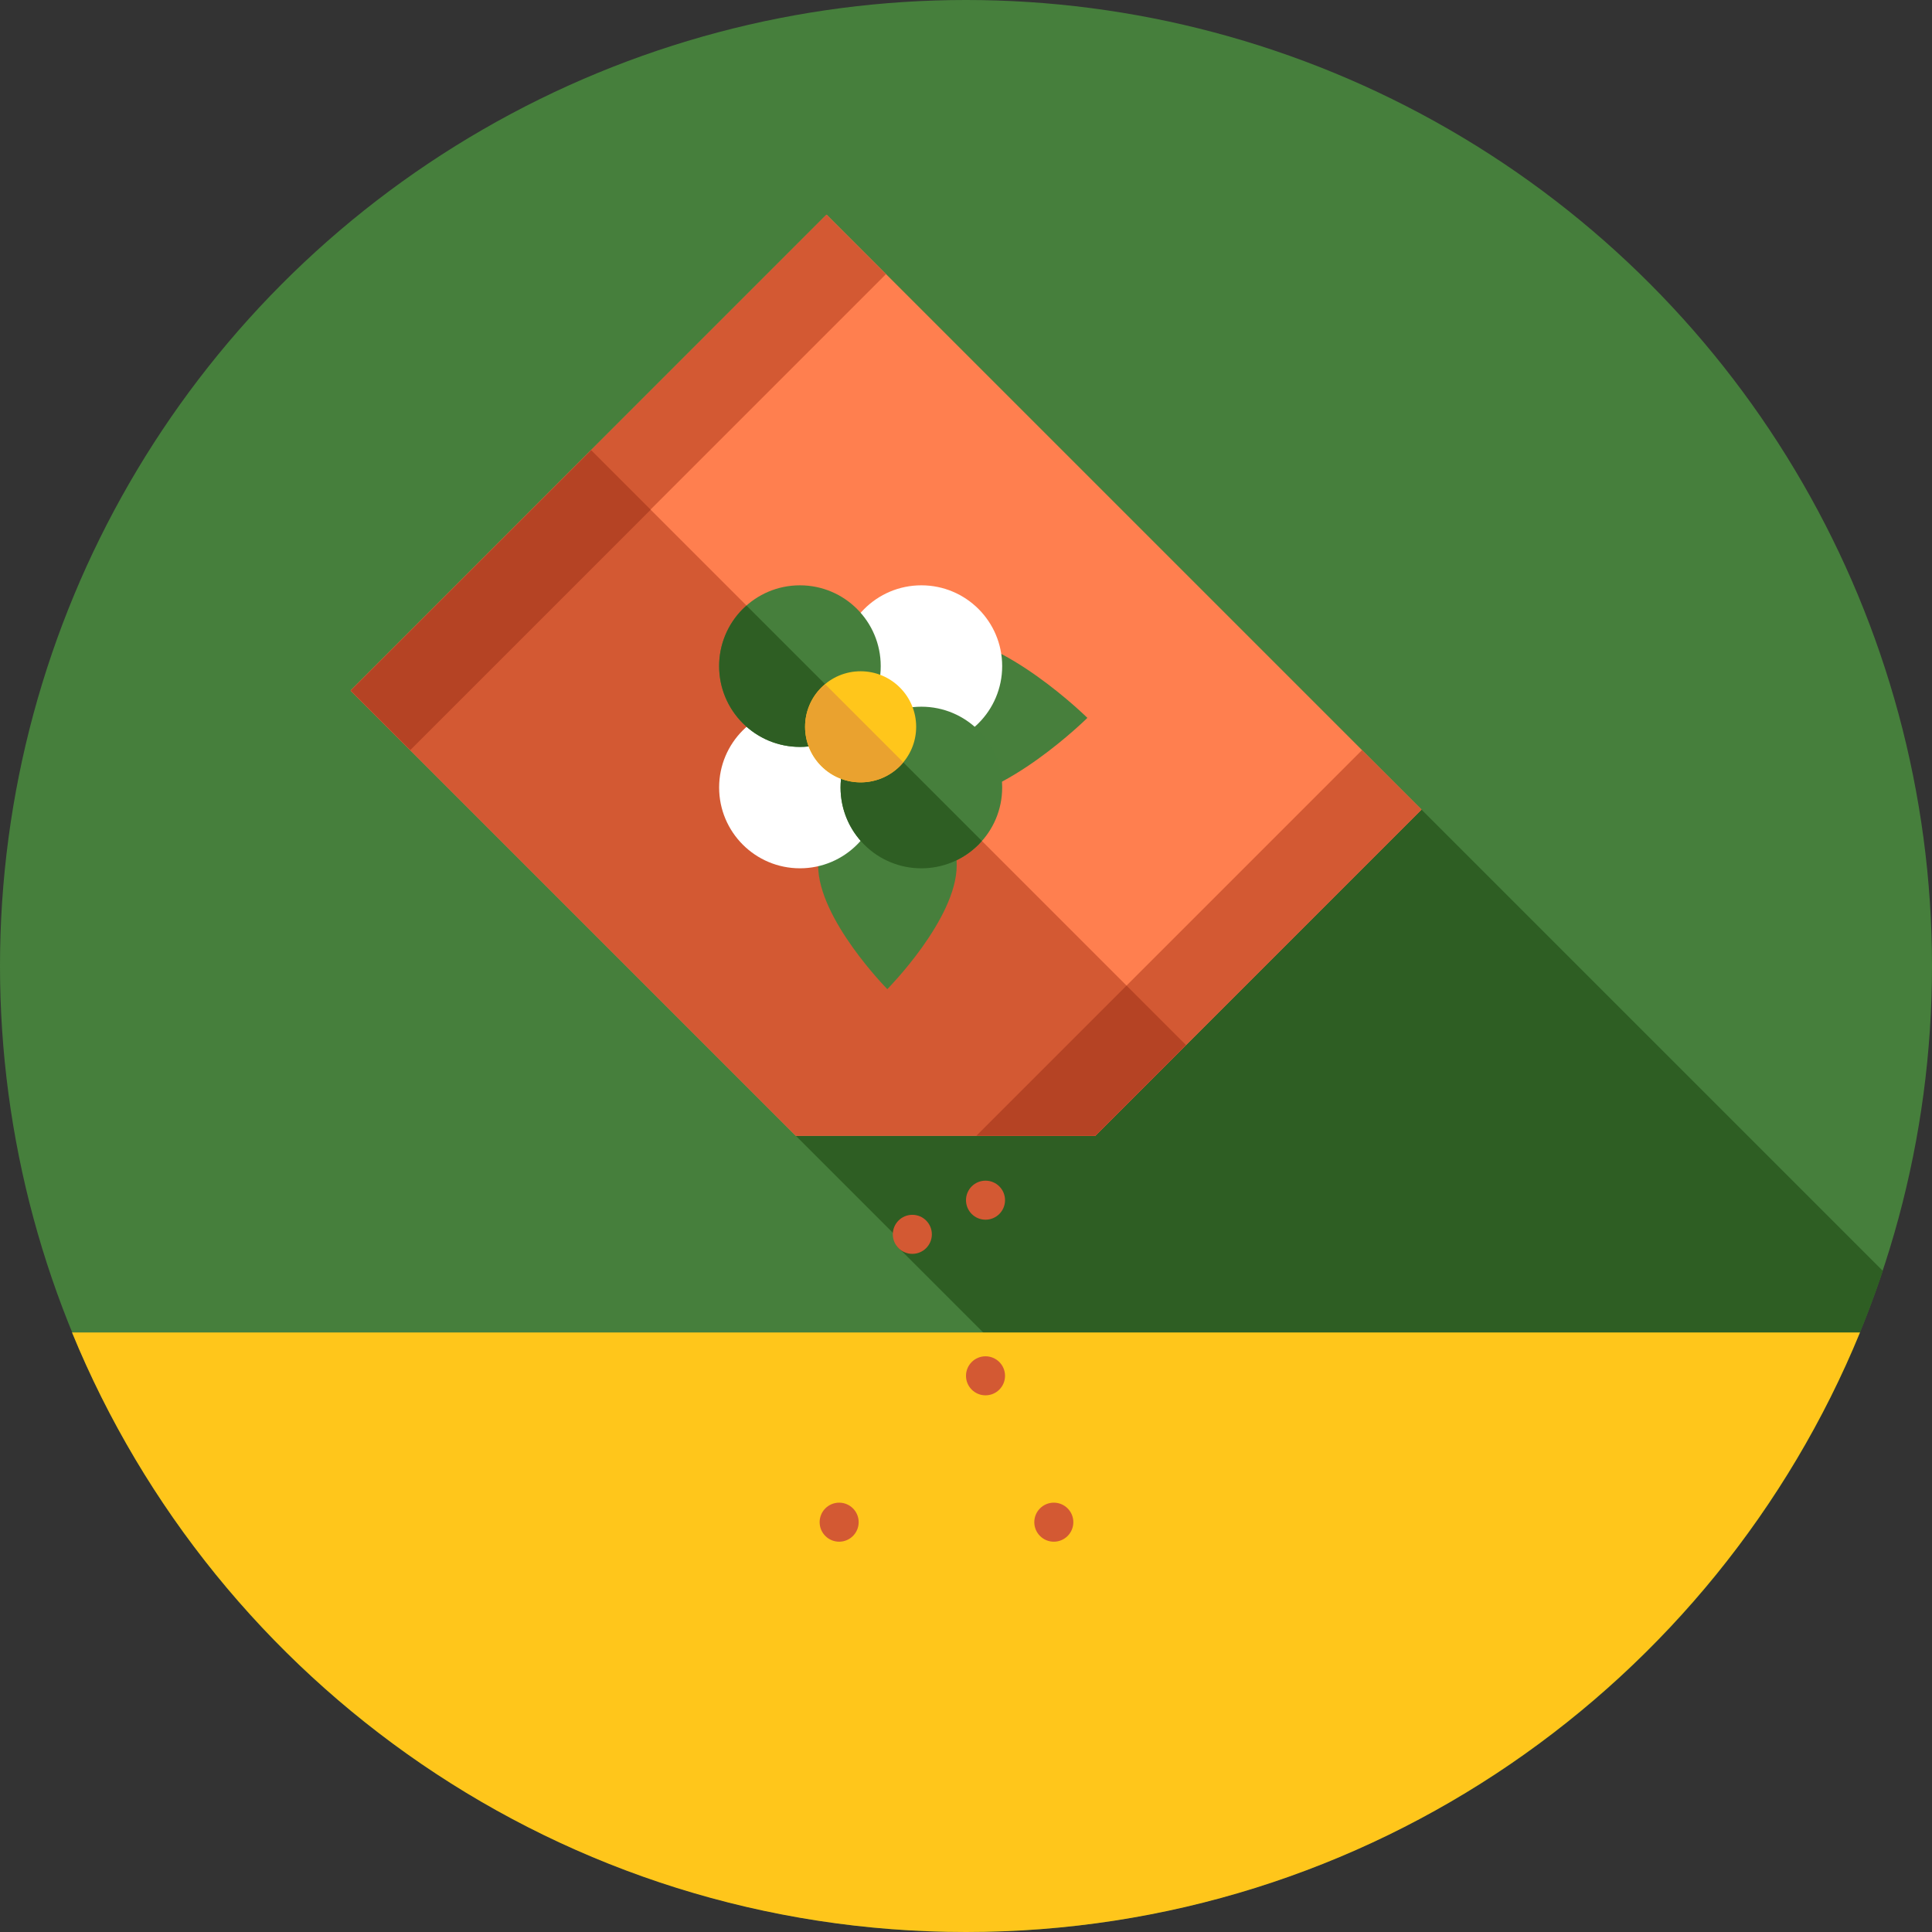 <!DOCTYPE svg PUBLIC "-//W3C//DTD SVG 1.1//EN" "http://www.w3.org/Graphics/SVG/1.1/DTD/svg11.dtd">
<!-- Uploaded to: SVG Repo, www.svgrepo.com, Transformed by: SVG Repo Mixer Tools -->
<svg version="1.1" id="Layer_1" xmlns="http://www.w3.org/2000/svg" xmlns:xlink="http://www.w3.org/1999/xlink" viewBox="0 0 512 512" xml:space="preserve" width="800px" height="800px" fill="#000000">
<rect x="0" y="0" width="512" height="512" fill="#333333" stroke="none"/>
<g id="SVGRepo_bgCarrier" stroke-width="0"/>
<g id="SVGRepo_tracerCarrier" stroke-linecap="round" stroke-linejoin="round"/>
<g id="SVGRepo_iconCarrier"> <circle style="fill:#467f3c;" cx="256" cy="256" r="256"/> <path style="fill:#2e5e23;" d="M384.743,477.305c53.35-31.103,94.43-80.939,114.228-140.498L376.715,214.55l-165.824,86.433 l28.181,28.181l-1.445,1.026L384.743,477.305z"/> <path style="fill:#FFC61B;" d="M19.082,353.113C57.337,446.336,148.992,512,256,512s198.663-65.664,236.918-158.887L19.082,353.113 L19.082,353.113z"/> <polygon style="fill:#FF7F4F;" points="290.282,300.984 376.716,214.55 219.055,56.889 92.925,183.018 210.892,300.984 "/> <g> <polygon style="fill:#D35933;" points="156.648,119.296 92.927,183.018 210.892,300.984 290.282,300.984 314.309,276.956 "/> <polygon style="fill:#D35933;" points="290.282,300.984 376.716,214.55 360.95,198.784 258.75,300.984 "/> <rect x="74.689" y="116.674" transform="matrix(0.707 -0.707 0.707 0.707 -42.386 153.315)" style="fill:#D35933;" width="178.371" height="22.297"/> </g> <g> <polygon style="fill:#B54324;" points="298.543,261.191 258.75,300.984 290.282,300.984 314.309,276.956 "/> <rect x="87.613" y="147.897" transform="matrix(-0.707 0.707 -0.707 -0.707 338.939 177.697)" style="fill:#B54324;" width="90.108" height="22.297"/> </g> <g> <path style="fill:#477F3C;" d="M253.535,229.347c-0.012,14.233-18.387,32.787-18.387,32.787s-18.344-18.58-18.334-32.813 c0.012-14.233,8.235-18.737,18.375-18.73C245.331,210.597,253.547,215.114,253.535,229.347z"/> <path style="fill:#477F3C;" d="M249.042,212.187c16.986-0.014,39.128-21.942,39.128-21.942s-22.173-21.892-39.159-21.878 c-16.986,0.014-22.361,9.828-22.352,21.928C226.668,202.395,232.055,212.201,249.042,212.187z"/> </g> <g> <circle style="fill:#FFFFFF;" cx="211.989" cy="208.696" r="21.413"/> <circle style="fill:#FFFFFF;" cx="244.174" cy="176.528" r="21.413"/> </g> <circle style="fill:#467f3c;" cx="211.989" cy="176.528" r="21.413"/> <path style="fill:#2e5e23;" d="M197.842,160.489c-0.333,0.293-0.671,0.576-0.99,0.895c-8.363,8.363-8.363,21.919,0,30.28 c8.363,8.361,21.919,8.363,30.282,0c0.317-0.317,0.6-0.657,0.895-0.99L197.842,160.489z"/> <circle style="fill:#467f3c;" cx="244.174" cy="208.696" r="21.413"/> <path style="fill:#2e5e23;" d="M230.016,192.664c-0.333,0.293-0.671,0.576-0.99,0.895c-8.363,8.363-8.363,21.919,0,30.282 c8.363,8.363,21.919,8.363,30.282,0c0.317-0.319,0.6-0.657,0.895-0.99L230.016,192.664z"/> <circle style="fill:#FFC61B;" cx="228.073" cy="192.612" r="14.72"/> <path style="fill:#EAA22F;" d="M218.66,181.307c-0.338,0.283-0.672,0.576-0.99,0.895c-5.749,5.749-5.749,15.069,0,20.818 s15.069,5.749,20.818,0c0.317-0.317,0.612-0.65,0.895-0.99L218.66,181.307z"/> <g> <circle style="fill:#D35933;" cx="241.778" cy="327.111" r="5.172"/> <circle style="fill:#D35933;" cx="261.172" cy="364.606" r="5.172"/> <circle style="fill:#D35933;" cx="222.384" cy="403.394" r="5.172"/> <circle style="fill:#D35933;" cx="279.273" cy="403.394" r="5.172"/> <circle style="fill:#D35933;" cx="261.172" cy="318.061" r="5.172"/> </g> </g>
</svg>